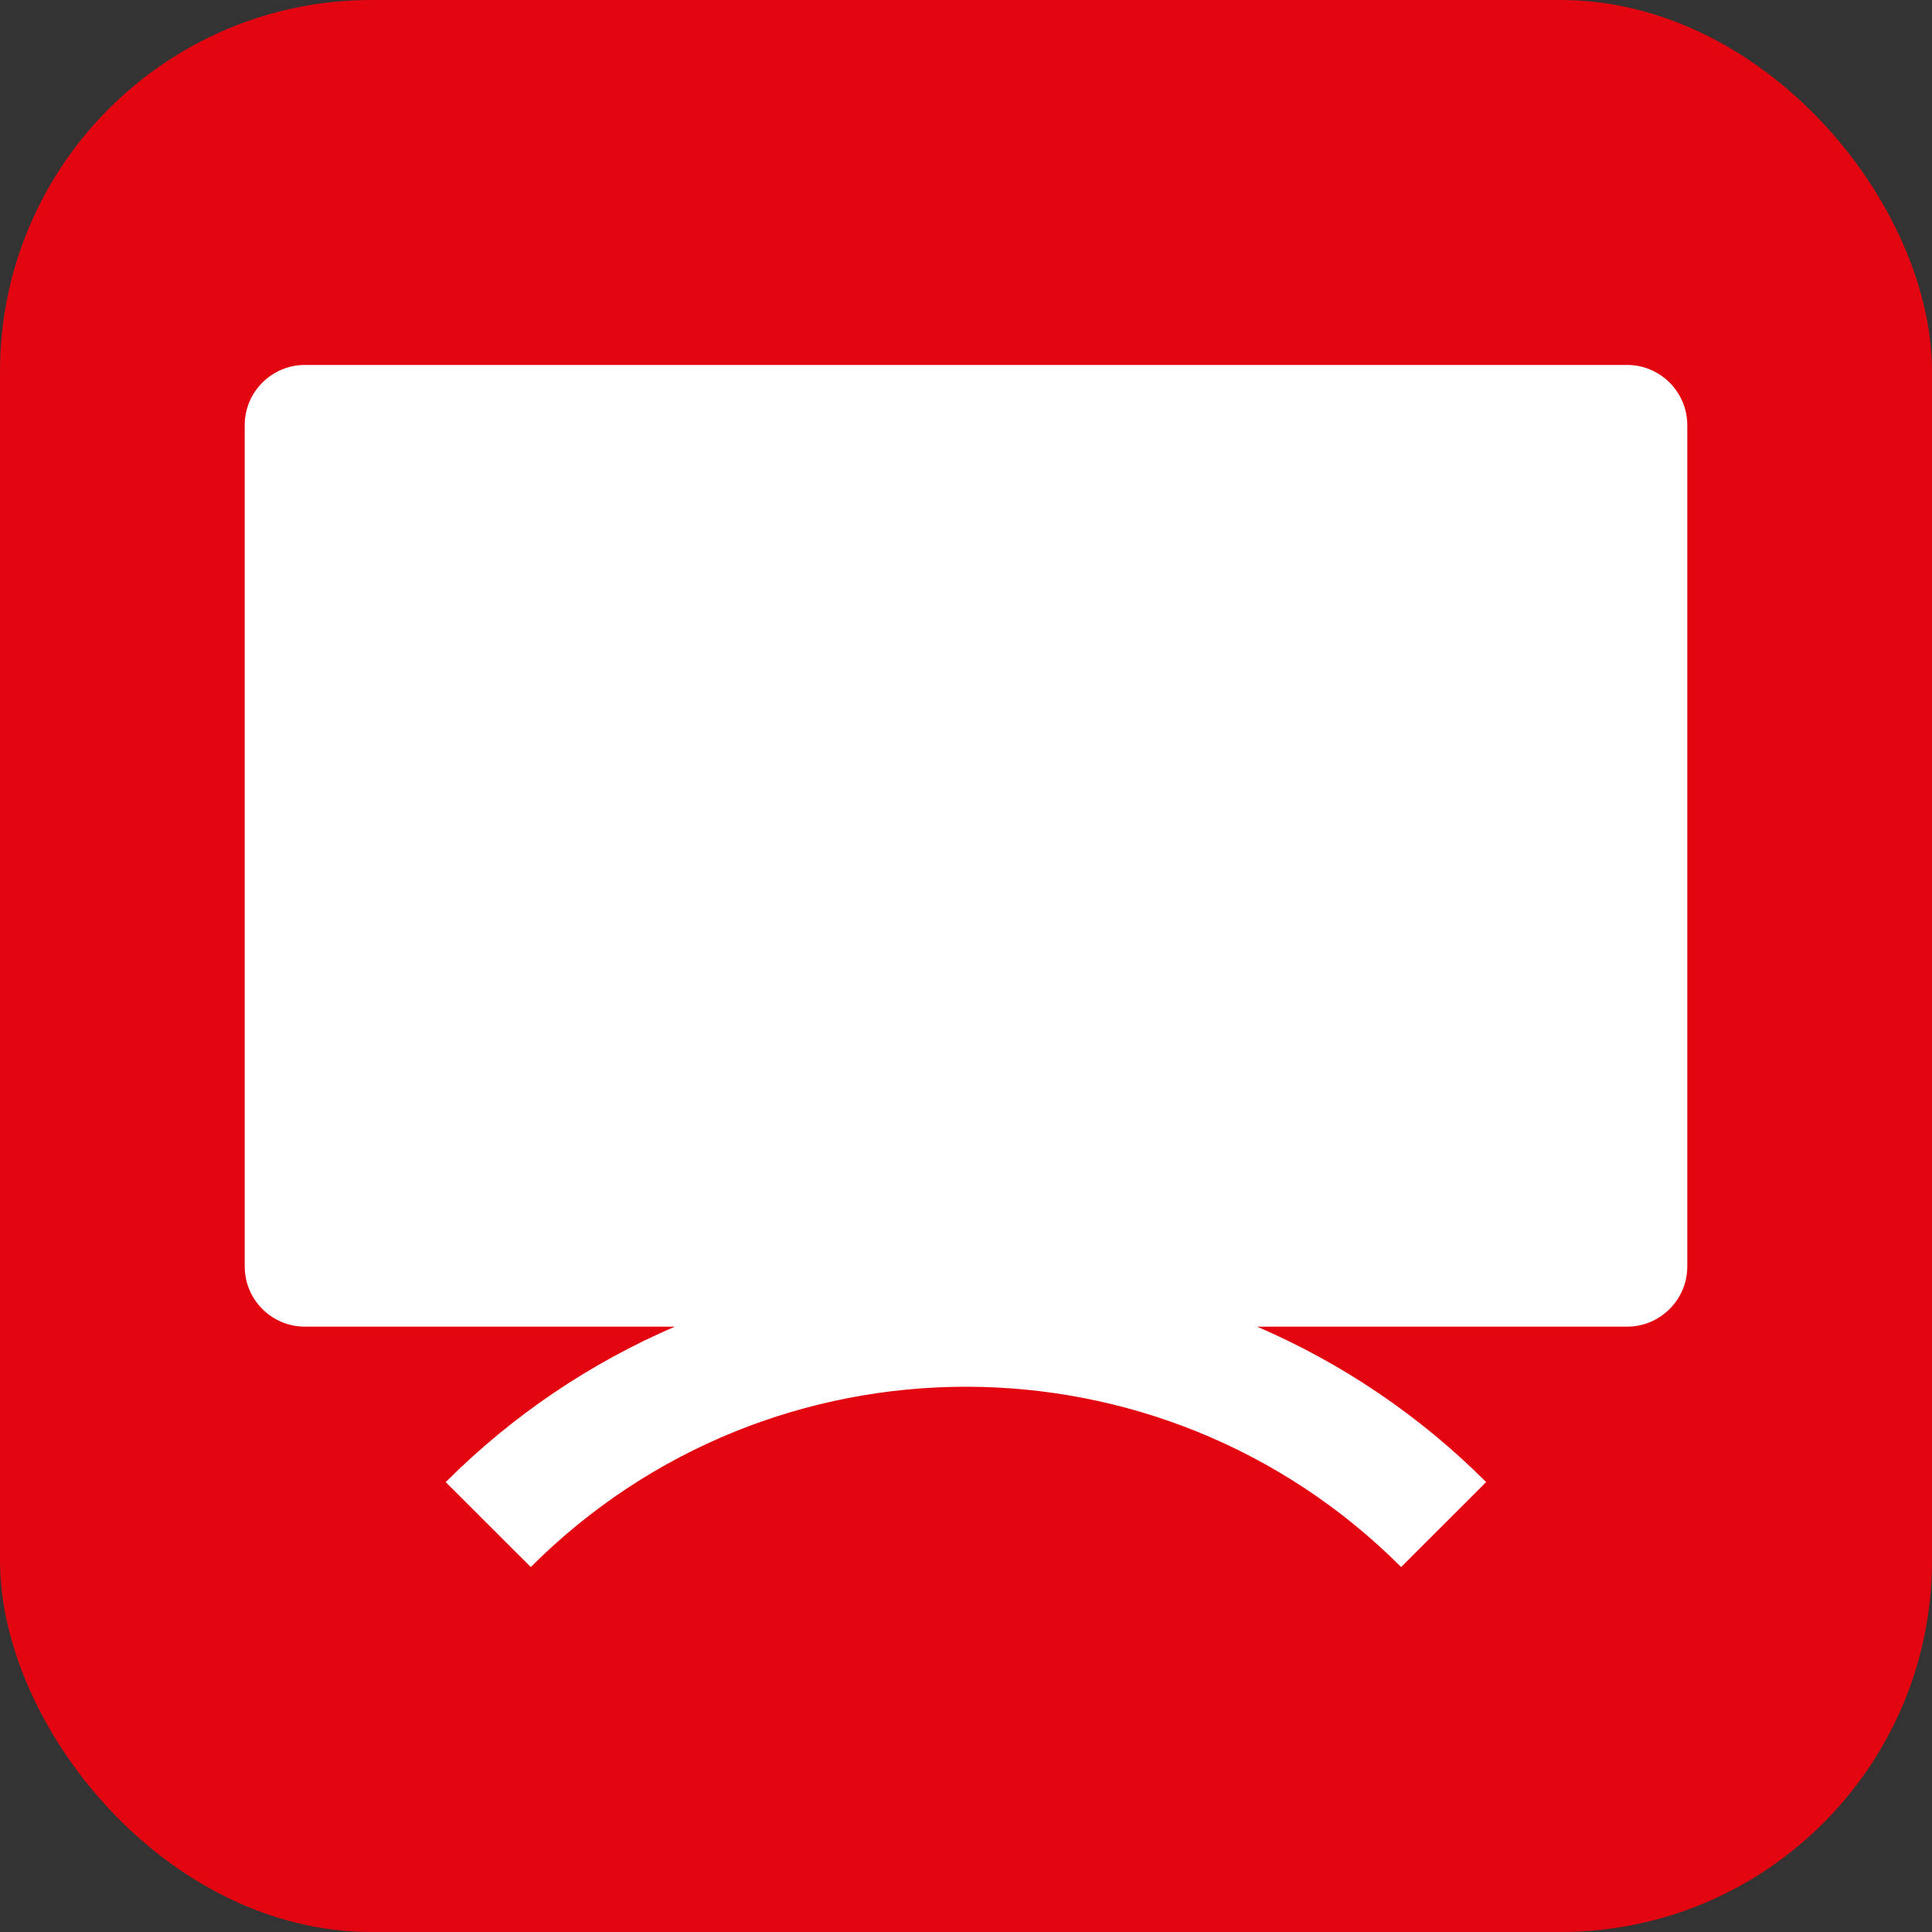 <?xml version="1.0" encoding="UTF-8"?> <svg xmlns="http://www.w3.org/2000/svg" width="30" height="30" viewBox="0 0 30 30" fill="none"><rect x="0" y="0" width="30" height="30" fill="#333333" stroke="none"/><rect width="30" height="30" rx="5.769" fill="#E30611"></rect><path d="M25.267 5.667H4.733C4.22 5.667 3.8 6.087 3.8 6.6V19.667C3.8 20.181 4.22 20.6 4.733 20.6H10.479C9.168 21.165 7.961 21.974 6.921 23.014L8.242 24.333C11.973 20.6 18.025 20.6 21.757 24.333L23.077 23.014C22.038 21.974 20.831 21.165 19.52 20.6H25.267C25.779 20.6 26.2 20.181 26.2 19.667V6.6C26.2 6.087 25.78 5.667 25.267 5.667Z" fill="white"></path></svg> 